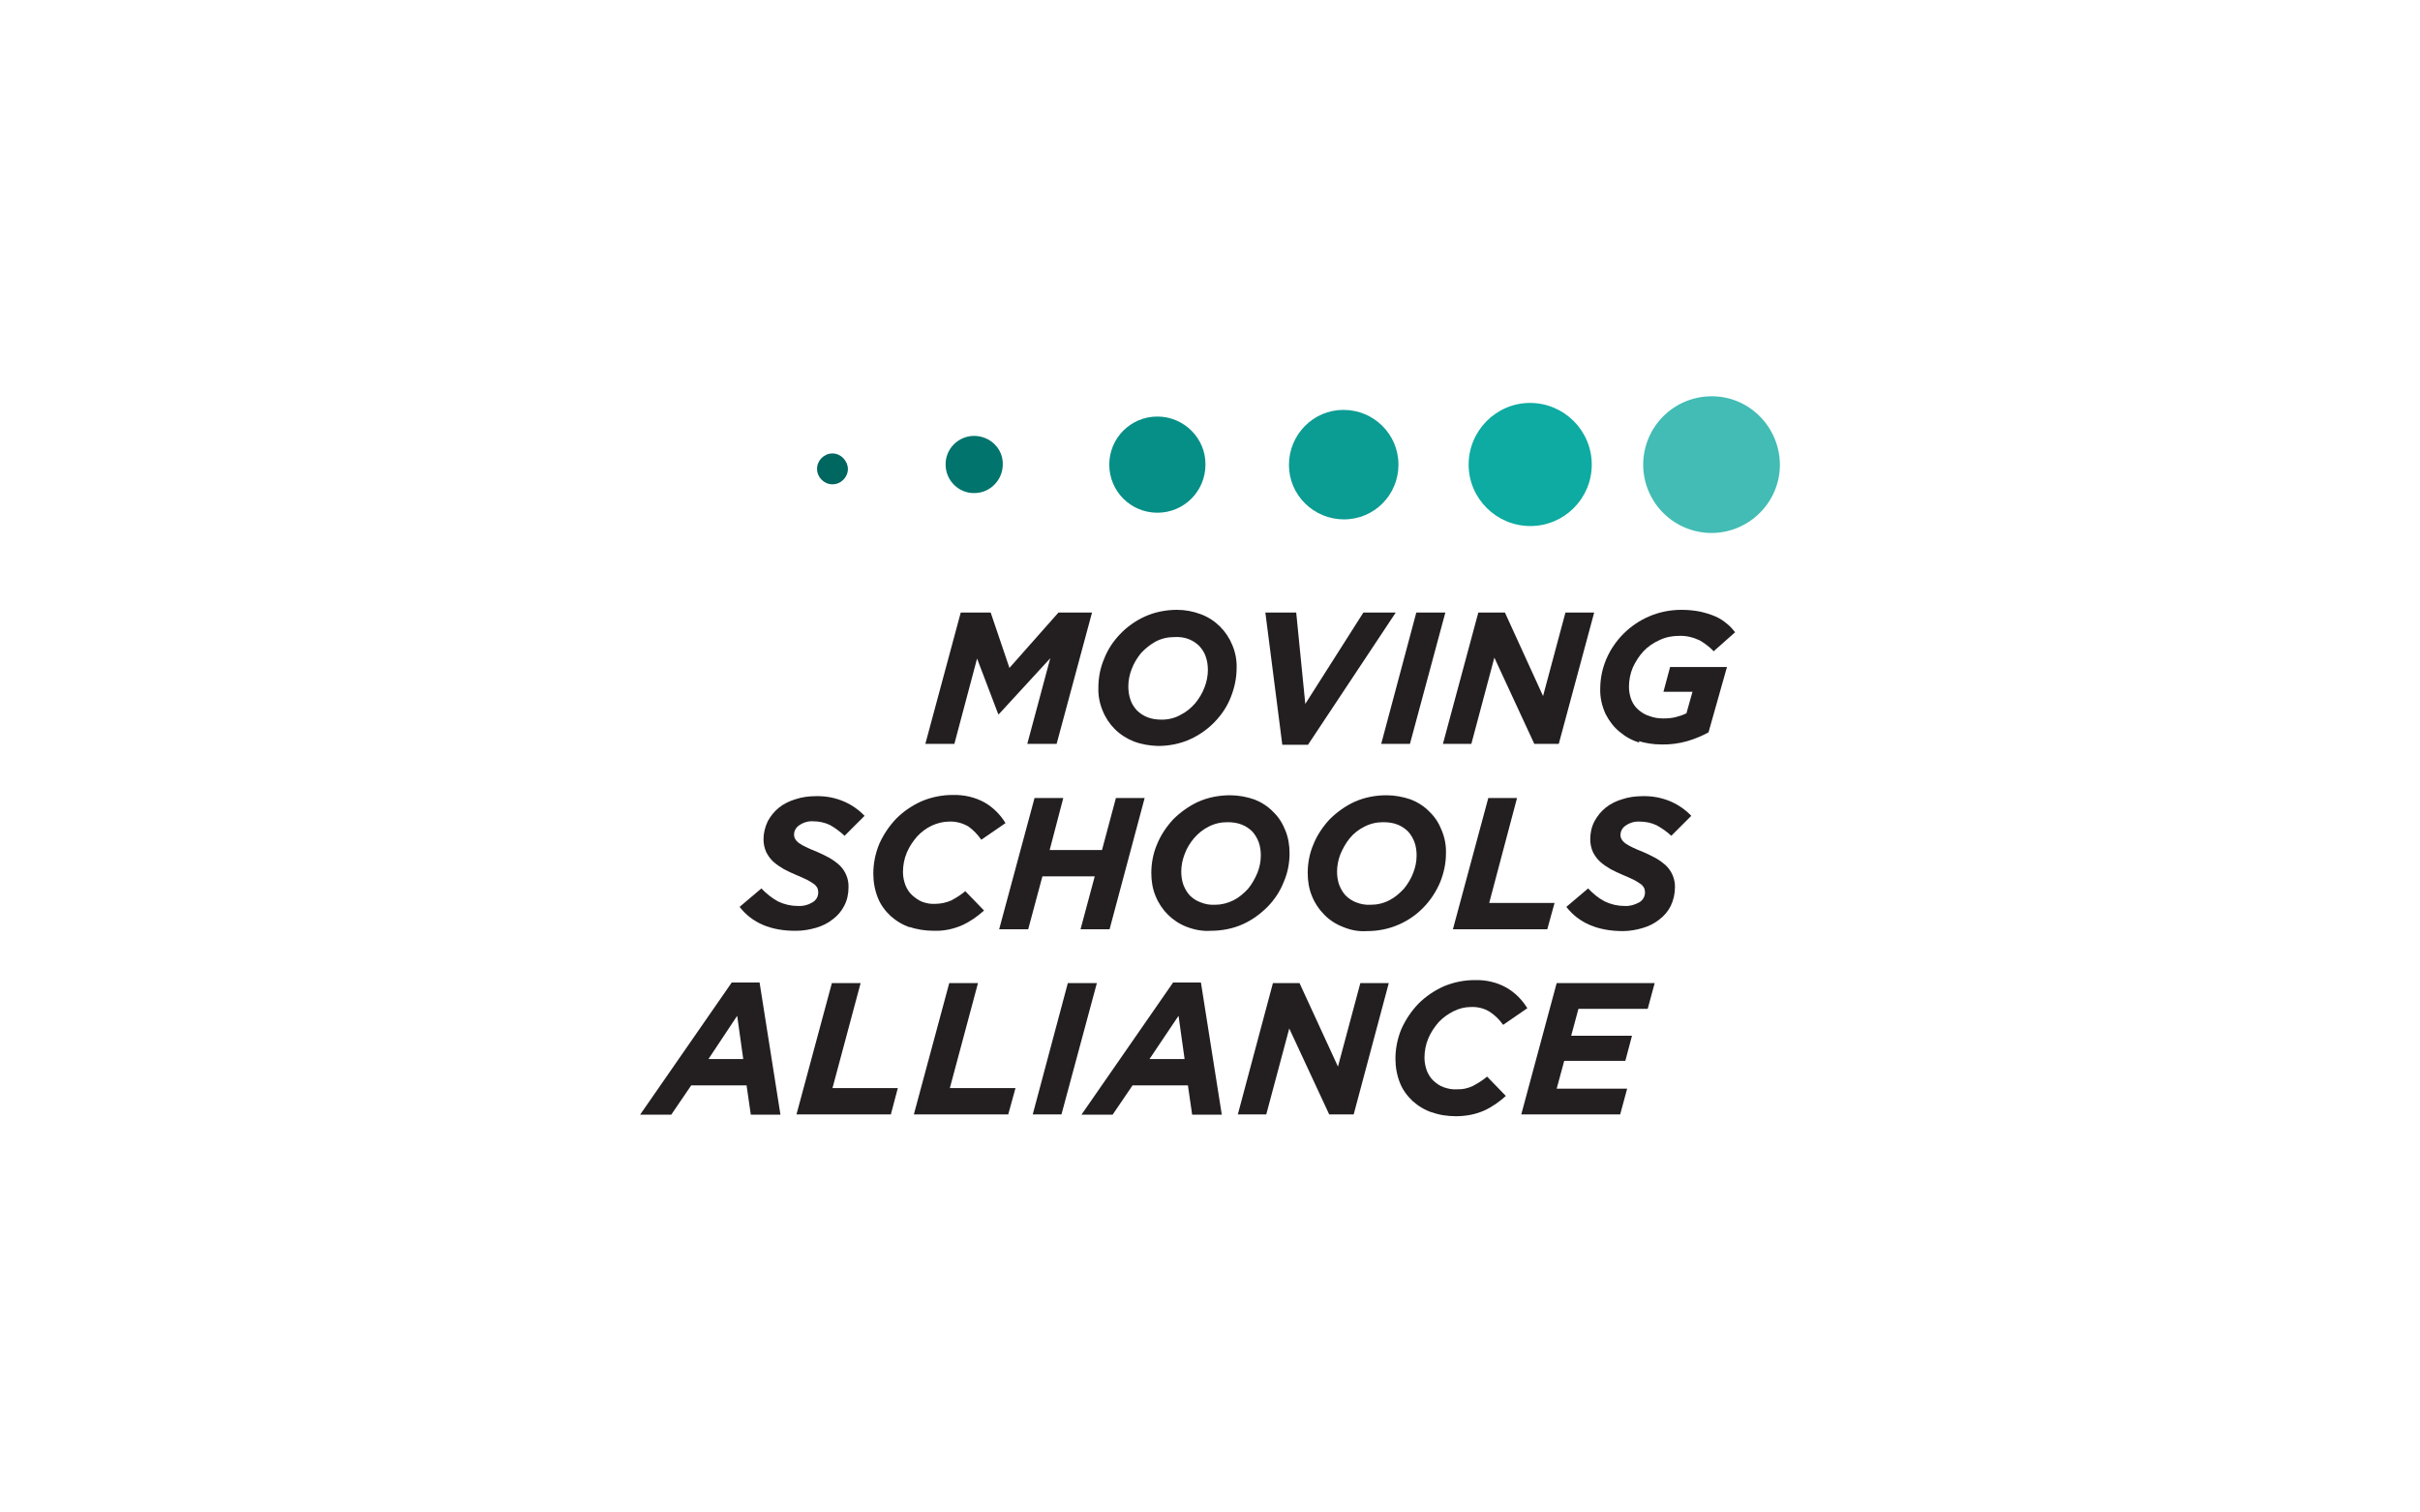 <?xml version="1.0" encoding="utf-8"?>
<!-- Generator: Adobe Illustrator 27.0.0, SVG Export Plug-In . SVG Version: 6.00 Build 0)  -->
<svg version="1.1" id="Layer_1" xmlns="http://www.w3.org/2000/svg" xmlns:xlink="http://www.w3.org/1999/xlink" x="0px" y="0px"
	 viewBox="0 0 800 500" style="enable-background:new 0 0 800 500;" xml:space="preserve">
<style type="text/css">
	.st0{fill:#231F20;}
	.st1{fill:#42BCB4;}
	.st2{fill:#0DABA1;}
	.st3{fill:#0B9C93;}
	.st4{fill:#068F87;}
	.st5{fill:#00746D;}
	.st6{fill:#006660;}
</style>
<g>
	<polygon class="st0" points="317.6,202.5 327.5,202.5 333.7,220.8 349.9,202.5 361,202.5 349.3,245.9 339.6,245.9 347.2,217.6 
		330.2,236.1 330,236.1 323,217.7 315.5,245.9 305.9,245.9 	"/>
	<path class="st0" d="M390.3,236.3c1.8-0.9,3.4-2.2,4.8-3.8c1.3-1.6,2.4-3.4,3.1-5.3c0.7-1.8,1.1-3.8,1.1-5.7c0-1.5-0.2-3-0.7-4.4
		c-0.4-1.3-1.2-2.5-2.1-3.5c-1-1-2.2-1.8-3.5-2.3c-1.5-0.6-3.1-0.8-4.8-0.7c-2.2,0-4.3,0.5-6.2,1.5c-1.8,1-3.4,2.3-4.8,3.8
		c-1.3,1.6-2.4,3.4-3.1,5.3c-0.7,1.8-1.1,3.7-1.1,5.7c0,1.5,0.2,3,0.7,4.4c0.4,1.3,1.2,2.5,2.1,3.5c1,1,2.2,1.8,3.5,2.3
		c1.5,0.6,3.1,0.8,4.8,0.8C386.2,237.9,388.4,237.4,390.3,236.3 M374.8,245.1c-2.3-0.9-4.5-2.3-6.3-4.1c-1.7-1.7-3.1-3.8-4-6.1
		c-1-2.4-1.5-5-1.4-7.6c0-3.2,0.6-6.5,1.9-9.5c1.2-3.1,3-5.8,5.3-8.2c2.3-2.4,5.1-4.4,8.2-5.8c3.3-1.5,7-2.2,10.6-2.2
		c2.7,0,5.4,0.5,8,1.5c4.7,1.8,8.4,5.5,10.3,10.2c1,2.4,1.5,5,1.4,7.6c0,3.2-0.7,6.5-1.9,9.5c-1.2,3.1-3,5.8-5.3,8.2
		c-2.3,2.4-5.1,4.4-8.2,5.8c-3.3,1.5-7,2.2-10.6,2.2C380.1,246.5,377.4,246.1,374.8,245.1"/>
	<polygon class="st0" points="418.3,202.5 428.5,202.5 431.5,232.7 450.7,202.5 461.4,202.5 432.4,246.2 423.9,246.2 	"/>
	<polygon class="st0" points="468.2,202.5 477.8,202.5 466.1,245.9 456.6,245.9 	"/>
	<polygon class="st0" points="488.7,202.5 497.5,202.5 510.1,230.1 517.5,202.5 527,202.5 515.3,245.9 507.2,245.9 494,217.4 
		486.4,245.9 477,245.9 	"/>
	<path class="st0" d="M542,245.5c-2.4-0.7-4.6-1.9-6.5-3.5c-2-1.6-3.5-3.6-4.7-5.9c-1.2-2.6-1.9-5.5-1.8-8.4c0-3.4,0.7-6.7,2-9.8
		c2.7-6.3,7.8-11.4,14.1-14.1c3.4-1.5,7.1-2.2,10.8-2.2c2.1,0,4.2,0.2,6.2,0.6c1.7,0.4,3.4,0.9,5,1.6c1.4,0.6,2.6,1.4,3.8,2.4
		c1,0.8,1.9,1.8,2.7,2.8l-7.1,6.3c-1.3-1.4-2.9-2.6-4.6-3.6c-2.1-1-4.5-1.6-6.8-1.5c-2.2,0-4.4,0.4-6.5,1.4c-2,0.9-3.8,2.1-5.3,3.7
		c-1.5,1.6-2.6,3.4-3.5,5.3c-0.9,2.1-1.3,4.3-1.3,6.5c0,1.5,0.3,3.1,0.9,4.5c0.5,1.2,1.4,2.4,2.4,3.2c1.1,0.9,2.3,1.6,3.7,2
		c1.4,0.5,2.8,0.7,4.3,0.7c1.5,0,3-0.1,4.4-0.5c1.1-0.3,2.3-0.7,3.3-1.2l2-7.1h-9.6l2.2-8.2h18.8l-6.1,21.6c-2.2,1.2-4.6,2.2-7,2.9
		c-2.8,0.8-5.8,1.2-8.7,1.1c-2.5,0-5-0.4-7.4-1.1"/>
	<path class="st0" d="M244.5,299.8l7.2-6.1c1.6,1.7,3.5,3.2,5.5,4.3c2.1,1,4.3,1.5,6.6,1.5c1.7,0.1,3.3-0.3,4.8-1.2
		c1.2-0.7,1.9-1.9,1.9-3.3c0-0.5-0.1-1-0.3-1.5c-0.3-0.5-0.7-1-1.2-1.3c-0.7-0.5-1.5-1-2.3-1.4c-1-0.5-2.2-1-3.6-1.6
		c-1.4-0.6-2.7-1.2-4-1.9c-1.2-0.7-2.4-1.5-3.4-2.4c-1-0.9-1.8-2-2.4-3.2c-0.6-1.3-0.9-2.8-0.9-4.2c0-2.1,0.5-4.1,1.4-6
		c0.9-1.7,2.2-3.3,3.7-4.5c1.6-1.3,3.5-2.2,5.5-2.8c2.1-0.7,4.4-1,6.6-1c3.3-0.1,6.5,0.5,9.5,1.8c2.5,1.1,4.8,2.7,6.7,4.7l-6.6,6.6
		c-1.5-1.4-3.1-2.6-4.9-3.6c-1.7-0.8-3.6-1.2-5.5-1.2c-1.7-0.1-3.3,0.4-4.7,1.4c-1,0.7-1.6,1.8-1.6,3c0,0.5,0.1,1,0.4,1.5
		c0.3,0.5,0.7,0.9,1.2,1.3c0.7,0.5,1.5,0.9,2.3,1.3c1,0.5,2.2,1,3.7,1.6c1.4,0.6,2.8,1.3,4.1,2c1.2,0.7,2.3,1.5,3.3,2.4
		c2,1.9,3.1,4.6,3,7.3c0,2.1-0.4,4.2-1.4,6.1c-0.9,1.8-2.2,3.3-3.8,4.5c-1.6,1.3-3.5,2.2-5.5,2.8c-2.1,0.6-4.3,1-6.5,1
		C254.9,307.8,248.6,305.1,244.5,299.8"/>
	<path class="st0" d="M300.9,306.6c-2.4-0.8-4.6-2.1-6.5-3.8c-1.8-1.7-3.3-3.7-4.2-6c-1-2.5-1.5-5.2-1.5-8c0-3.4,0.7-6.8,2-9.9
		c1.4-3.1,3.3-5.9,5.6-8.3c2.4-2.4,5.2-4.3,8.3-5.7c3.3-1.4,6.8-2.1,10.3-2.1c3.7-0.1,7.4,0.7,10.6,2.5c2.8,1.6,5.2,4,6.9,6.8
		l-8,5.5c-1.2-1.7-2.6-3.2-4.3-4.4c-1.9-1.1-4.1-1.7-6.3-1.6c-2,0-3.9,0.5-5.7,1.3c-1.9,0.9-3.5,2.1-4.9,3.6
		c-1.4,1.6-2.6,3.4-3.4,5.3c-0.9,2.1-1.3,4.3-1.3,6.5c0,1.5,0.3,2.9,0.8,4.3c0.5,1.2,1.2,2.4,2.2,3.3c1,0.9,2.1,1.7,3.3,2.2
		c1.4,0.5,2.8,0.8,4.3,0.7c1.8,0,3.7-0.4,5.3-1.1c1.7-0.9,3.3-1.9,4.7-3.1l6.2,6.4c-2.1,1.9-4.5,3.6-7.1,4.8c-2.9,1.3-6.1,2-9.4,1.9
		c-2.8,0-5.6-0.4-8.2-1.3"/>
	<polygon class="st0" points="342,263.8 351.5,263.8 347,281 364.3,281 368.9,263.8 378.4,263.8 366.8,307.2 357.2,307.2 
		361.9,289.7 344.6,289.7 339.9,307.2 330.3,307.2 	"/>
	<path class="st0" d="M407.8,297.6c1.8-0.9,3.4-2.3,4.8-3.8c1.3-1.6,2.3-3.4,3.1-5.3c0.7-1.8,1.1-3.7,1.1-5.7c0-1.5-0.2-3-0.7-4.4
		c-0.5-1.3-1.2-2.5-2.1-3.5c-1-1-2.2-1.8-3.5-2.3c-1.5-0.6-3.1-0.8-4.8-0.8c-2.2,0-4.3,0.5-6.2,1.5c-1.8,0.9-3.4,2.2-4.8,3.8
		c-1.3,1.6-2.4,3.3-3.1,5.3c-0.7,1.8-1.1,3.8-1.1,5.7c0,1.5,0.2,3,0.7,4.4c0.5,1.3,1.2,2.5,2.1,3.5c1,1,2.2,1.8,3.6,2.3
		c1.5,0.6,3.1,0.9,4.8,0.8C403.7,299.1,405.8,298.6,407.8,297.6 M392.3,306.4c-4.7-1.8-8.4-5.5-10.3-10.2c-1-2.4-1.4-5-1.4-7.6
		c0-3.2,0.6-6.5,1.9-9.5c1.2-3,3.1-5.8,5.3-8.2c2.4-2.4,5.2-4.4,8.2-5.8c3.3-1.5,7-2.2,10.6-2.2c2.8,0,5.5,0.5,8.1,1.4
		c2.3,0.9,4.5,2.3,6.2,4.1c1.8,1.7,3.1,3.8,4,6.1c1,2.4,1.4,5,1.4,7.6c0,3.2-0.6,6.4-1.9,9.4c-1.2,3.1-3,5.8-5.3,8.2
		c-2.4,2.4-5.1,4.4-8.2,5.8c-3.3,1.5-7,2.2-10.6,2.2C397.7,307.9,394.9,307.4,392.3,306.4"/>
	<path class="st0" d="M459.3,297.6c1.8-0.9,3.4-2.3,4.8-3.8c1.3-1.6,2.4-3.4,3.1-5.3c0.7-1.8,1.1-3.7,1.1-5.7c0-1.5-0.2-3-0.7-4.4
		c-0.5-1.3-1.2-2.5-2.1-3.5c-1-1-2.2-1.8-3.5-2.3c-1.5-0.6-3.1-0.8-4.8-0.8c-2.2,0-4.3,0.5-6.2,1.5c-1.8,0.9-3.5,2.2-4.8,3.8
		c-1.3,1.6-2.3,3.4-3.1,5.3c-0.7,1.8-1.1,3.8-1.1,5.7c0,1.5,0.2,3,0.7,4.4c0.5,1.3,1.2,2.5,2.1,3.5c1,1,2.2,1.8,3.5,2.3
		c1.5,0.6,3.2,0.9,4.8,0.8C455.3,299.1,457.4,298.6,459.3,297.6 M443.9,306.4c-2.3-0.9-4.5-2.3-6.2-4.1c-1.7-1.7-3.1-3.8-4-6.1
		c-1-2.4-1.4-5-1.4-7.6c0-3.2,0.6-6.5,1.9-9.5c1.2-3,3.1-5.8,5.3-8.2c2.4-2.4,5.2-4.4,8.2-5.8c3.3-1.5,7-2.2,10.6-2.2
		c2.8,0,5.5,0.5,8.1,1.4c2.3,0.9,4.5,2.3,6.2,4.1c1.8,1.7,3.1,3.8,4,6.1c1,2.4,1.5,5,1.4,7.7c0,3.2-0.7,6.4-1.9,9.4
		c-2.6,6.2-7.4,11.3-13.6,14c-3.3,1.5-7,2.2-10.6,2.2C449.2,308,446.5,307.5,443.9,306.4"/>
	<polygon class="st0" points="492,263.8 501.5,263.8 492.3,298.5 513.9,298.5 511.5,307.2 480.3,307.2 	"/>
	<path class="st0" d="M517.8,299.8l7.2-6.1c1.6,1.7,3.4,3.2,5.5,4.3c2.1,1,4.3,1.5,6.6,1.5c1.7,0.1,3.3-0.4,4.8-1.2
		c1.2-0.7,1.9-1.9,1.9-3.3c0-0.5-0.1-1-0.3-1.5c-0.3-0.5-0.7-1-1.2-1.3c-0.7-0.5-1.5-1-2.3-1.4c-1-0.5-2.2-1-3.6-1.6
		c-1.4-0.6-2.7-1.2-4-1.9c-1.2-0.7-2.4-1.5-3.4-2.4c-1-0.9-1.8-2-2.4-3.2c-0.6-1.3-0.9-2.8-0.9-4.2c0-2.1,0.4-4.1,1.4-6
		c0.9-1.7,2.2-3.3,3.7-4.5c1.6-1.3,3.5-2.2,5.5-2.8c2.1-0.7,4.4-1,6.6-1c3.3-0.1,6.5,0.5,9.5,1.8c2.5,1.1,4.8,2.7,6.7,4.7l-6.6,6.6
		c-1.5-1.4-3.1-2.5-4.9-3.5c-1.7-0.8-3.6-1.2-5.6-1.2c-1.7-0.1-3.3,0.4-4.7,1.4c-1,0.7-1.6,1.8-1.6,3c0,0.5,0.1,1,0.4,1.5
		c0.3,0.5,0.7,0.9,1.2,1.3c0.7,0.5,1.5,0.9,2.3,1.3c1,0.5,2.2,1,3.7,1.6c1.4,0.6,2.8,1.3,4.1,2c1.2,0.7,2.3,1.5,3.3,2.4
		c2,1.9,3.1,4.6,3,7.3c0,2.1-0.5,4.2-1.4,6.1c-0.9,1.8-2.2,3.3-3.8,4.5c-1.6,1.3-3.5,2.2-5.5,2.8c-2.1,0.6-4.3,1-6.5,1
		C528.2,307.8,521.9,305.1,517.8,299.8"/>
	<path class="st0" d="M243.7,335.8l2,14.3h-11.5L243.7,335.8z M241.9,324.8l-30.3,43.7h10.3l6.6-9.7h18.3l1.4,9.7h9.8l-6.9-43.7
		H241.9z"/>
	<polygon class="st0" points="275,325 263.3,368.4 294.5,368.4 296.8,359.7 275.2,359.7 284.5,325 	"/>
	<polygon class="st0" points="313.8,325 302.1,368.4 333.3,368.4 335.7,359.7 314,359.7 323.3,325 	"/>
	<polygon class="st0" points="353,325 341.4,368.4 350.9,368.4 362.6,325 	"/>
	<path class="st0" d="M389.6,335.8l2,14.3H380L389.6,335.8z M387.8,324.8l-30.3,43.7h10.3l6.6-9.7h18.3l1.4,9.7h9.8l-6.9-43.7H387.8
		z"/>
	<polygon class="st0" points="449.7,325 442.3,352.6 429.6,325 420.8,325 409.2,368.4 418.6,368.4 426.2,340 439.4,368.4 
		447.5,368.4 459.1,325 	"/>
	<path class="st0" d="M473.5,367.8c-2.4-0.8-4.6-2.1-6.5-3.8c-1.8-1.7-3.3-3.7-4.2-6c-1-2.5-1.5-5.2-1.5-8c0-3.4,0.7-6.8,2-9.9
		c1.4-3.1,3.3-5.9,5.6-8.3c2.4-2.4,5.2-4.3,8.3-5.7c3.3-1.4,6.8-2.1,10.3-2.1c3.7-0.1,7.3,0.7,10.5,2.5c2.8,1.6,5.2,4,6.9,6.8
		l-8,5.5c-1.2-1.7-2.7-3.2-4.4-4.3c-1.9-1.2-4.1-1.7-6.3-1.6c-2,0-3.9,0.5-5.7,1.4c-1.8,0.9-3.5,2.1-4.9,3.6
		c-1.4,1.6-2.6,3.4-3.4,5.3c-0.9,2.1-1.3,4.3-1.3,6.5c0,1.5,0.3,2.9,0.8,4.3c0.5,1.2,1.2,2.4,2.2,3.3c1,0.9,2.1,1.7,3.3,2.1
		c1.4,0.5,2.8,0.8,4.3,0.7c1.9,0.1,3.7-0.3,5.4-1.1c1.7-0.9,3.3-1.9,4.7-3.1l6.2,6.4c-2.1,1.9-4.5,3.6-7.1,4.8
		c-2.9,1.3-6.1,1.9-9.4,1.9c-2.8,0-5.6-0.4-8.2-1.4"/>
	<polygon class="st0" points="514.6,325 502.9,368.4 535.6,368.4 537.9,359.9 514.6,359.9 517.1,350.7 537.3,350.7 539.5,342.4 
		519.4,342.4 521.8,333.5 544.7,333.5 547,325 	"/>
	<path class="st1" d="M565.7,131c-12.5,0.1-22.5,10.2-22.5,22.7c0.1,12.5,10.2,22.5,22.7,22.5c12.4-0.1,22.5-10.2,22.5-22.6
		C588.3,141.1,578.2,130.9,565.7,131C565.7,131,565.7,131,565.7,131"/>
	<path class="st2" d="M505.8,133.2c-11.2,0-20.3,9.2-20.3,20.4s9.2,20.3,20.4,20.3c11.2,0,20.3-9.1,20.3-20.3
		C526.2,142.3,517,133.2,505.8,133.2C505.8,133.2,505.8,133.2,505.8,133.2"/>
	<path class="st3" d="M444.1,135.5c-10,0-18,8.2-18,18.2c0,10,8.2,18,18.2,18c10,0,18-8.1,18-18.1
		C462.3,143.6,454.2,135.5,444.1,135.5C444.2,135.5,444.1,135.5,444.1,135.5"/>
	<path class="st4" d="M382.6,137.7c-8.8,0-15.9,7.1-15.9,15.9c0,8.8,7.1,15.9,15.9,15.9s15.9-7.1,15.9-15.9
		C398.6,144.9,391.4,137.7,382.6,137.7"/>
	<path class="st5" d="M322,144.1c-5.2,0-9.5,4.3-9.4,9.5c0,5.2,4.3,9.5,9.5,9.4c5.2,0,9.4-4.3,9.4-9.5
		C331.6,148.3,327.3,144.1,322,144.1C322.1,144.1,322.1,144.1,322,144.1"/>
	<path class="st6" d="M275.2,149.9c-2.8,0-5.1,2.3-5.1,5.1c0,2.8,2.3,5.1,5.1,5.1c2.8,0,5.1-2.3,5.1-5.1c0,0,0,0,0,0
		C280.2,152.2,277.9,149.9,275.2,149.9"/>
</g>
</svg>
